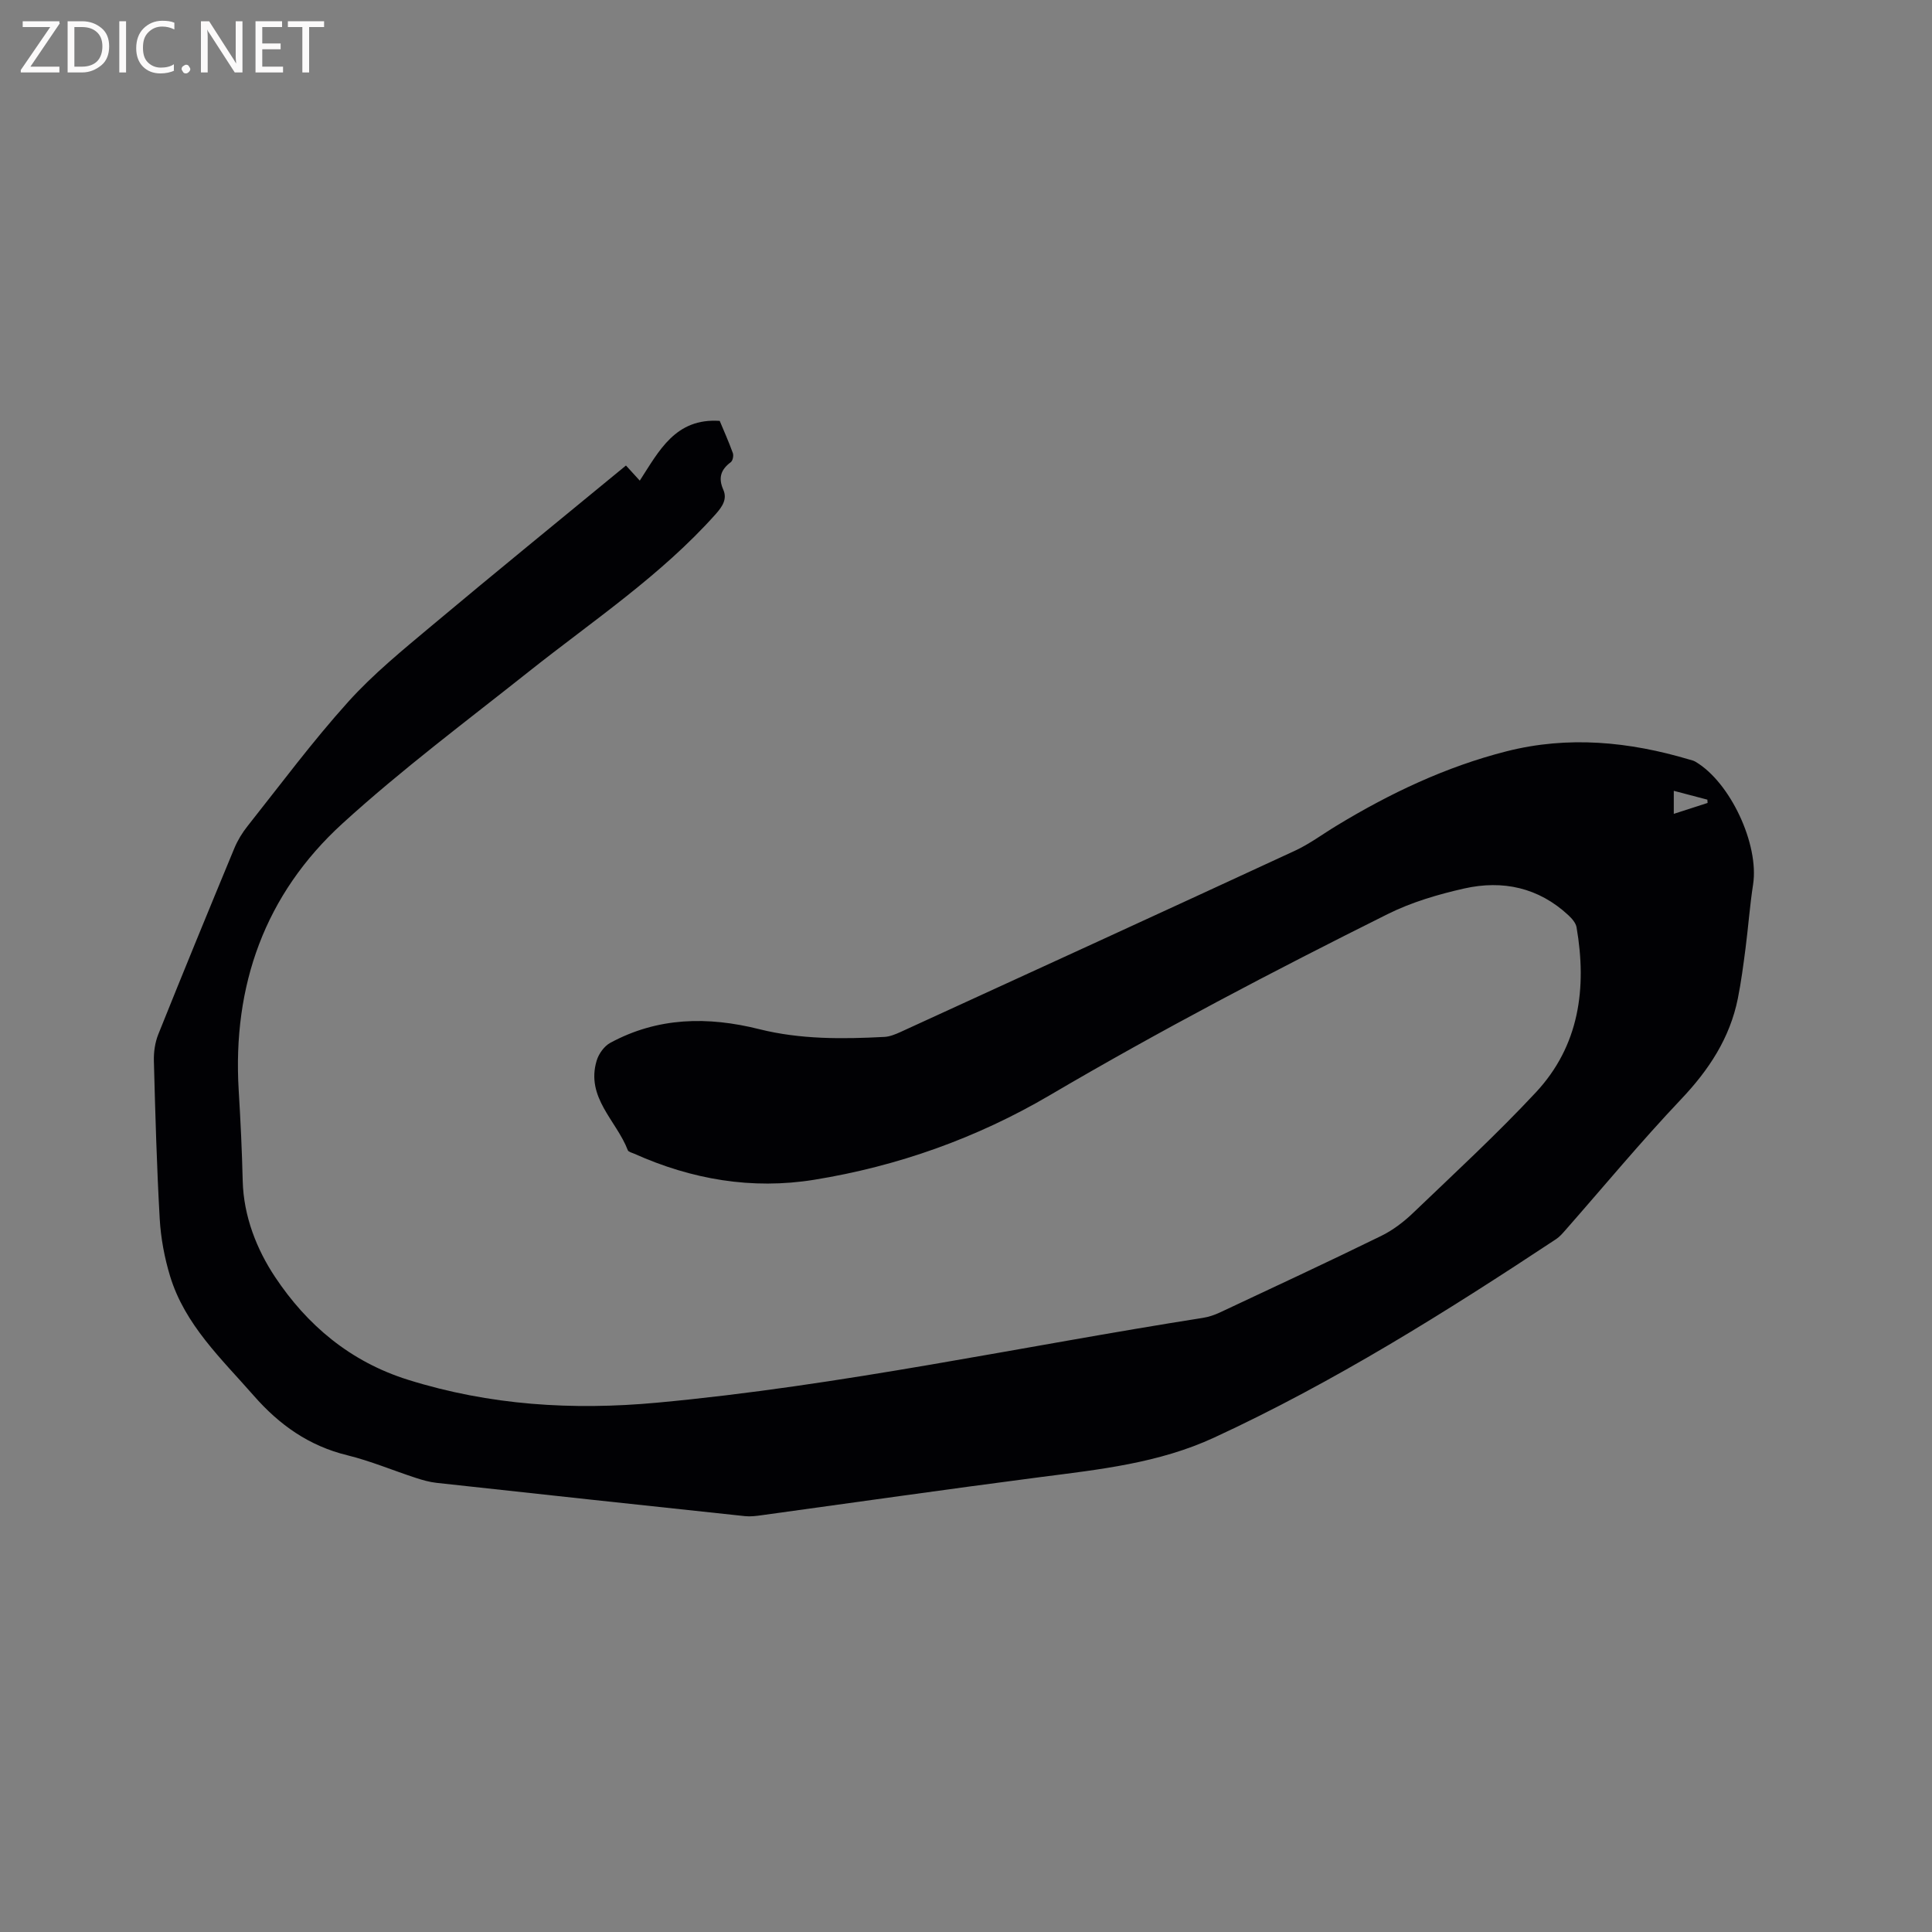 <svg enable-background="new 0 0 400 400" viewBox="0 0 400 400" xmlns="http://www.w3.org/2000/svg"><rect x="0" y="0" width="400" height="400" fill="#808080" stroke="none"/><path d="m129.6 96.38c.97 1.06 1.74 1.91 2.86 3.13 3.98-6.13 7.35-12.99 16.55-12.37.84 2.02 1.87 4.31 2.72 6.67.19.53-.02 1.57-.42 1.87-2.06 1.54-2.65 3.23-1.56 5.71.85 1.93-.17 3.47-1.58 5.06-11.32 12.69-25.41 22.06-38.6 32.53-13.03 10.35-26.41 20.34-38.68 31.53-16.04 14.64-22.78 33.51-21.47 55.23.38 6.24.68 12.5.83 18.75.18 7.35 2.93 14.24 6.71 19.91 6.6 9.92 15.52 17.52 27.55 21.28 16.93 5.29 34.04 6.34 51.52 4.73 38.04-3.51 75.35-11.64 113.02-17.56 1.23-.19 2.46-.62 3.59-1.15 11.12-5.22 22.26-10.4 33.29-15.8 2.42-1.18 4.69-2.91 6.65-4.79 8.57-8.21 17.31-16.27 25.4-24.94 9-9.65 10.6-21.57 8.43-34.18-.16-.91-.96-1.82-1.69-2.5-6.17-5.74-13.6-7.33-21.56-5.54-5.41 1.22-10.89 2.83-15.83 5.29-23.69 11.81-47.14 24.09-69.99 37.52-15.07 8.85-31.47 14.7-48.78 17.5-12.89 2.08-25.32-.06-37.21-5.38-.48-.22-1.23-.37-1.37-.74-2.34-6.13-8.74-10.9-6.45-18.54.42-1.41 1.56-3.01 2.82-3.69 9.84-5.33 20.19-5.5 30.85-2.83 8.51 2.13 17.22 2.06 25.92 1.6 1.11-.06 2.25-.53 3.29-1 27.24-12.48 54.48-24.95 81.68-37.54 3.05-1.41 5.8-3.48 8.7-5.23 11.01-6.68 22.56-12.16 35.08-15.35 12.8-3.26 25.44-2.02 37.94 1.71.41.12.84.21 1.19.42 7.26 4.26 13.23 17.16 11.96 25.42-.68 4.4-1 8.84-1.57 13.26-.45 3.45-.9 6.91-1.58 10.32-1.65 8.24-6.01 14.84-11.78 20.92-8.31 8.77-16.03 18.09-24.01 27.17-.56.63-1.13 1.29-1.82 1.75-22.81 15.08-45.93 29.6-70.83 41.11-11.51 5.32-23.76 6.6-36.06 8.19-19.22 2.49-38.41 5.25-57.61 7.88-1.14.16-2.33.31-3.46.19-21.28-2.26-42.57-4.56-63.84-6.89-1.46-.16-2.91-.57-4.31-1.03-4.73-1.54-9.36-3.5-14.17-4.68-7.94-1.94-14.08-6.28-19.39-12.35-6.7-7.65-14.27-14.68-17.33-24.78-1.15-3.8-1.9-7.82-2.13-11.78-.62-10.89-.92-21.81-1.21-32.72-.05-1.84.23-3.82.91-5.52 5.16-12.87 10.43-25.7 15.74-38.51.68-1.64 1.64-3.22 2.74-4.6 6.85-8.64 13.44-17.52 20.81-25.7 5.2-5.78 11.33-10.77 17.32-15.79 13.23-11.09 26.64-21.99 40.22-33.17zm216.94 72.12c2.51-.81 4.75-1.54 7-2.26-.02-.23-.03-.46-.05-.68-2.24-.59-4.48-1.18-6.95-1.83z" fill="#010104"/><g fill="#fbfafa"><path d="m12.4 4.8-6.1 9h6v1.2h-8v-.5l6.1-8.9h-5.7v-1.2h7.6v.4z"/><path d="m14 15v-10.6h3c1.6 0 2.9.5 4 1.4s1.6 2.2 1.6 3.8-.5 3-1.6 3.9-2.4 1.5-4 1.5zm1.4-9.4v8.2h1.6c1.3 0 2.4-.4 3.1-1.1s1.1-1.8 1.1-3.1-.4-2.3-1.2-3-1.8-1-3.1-1z"/><path d="m26.1 4.4v10.6h-1.4v-10.6z"/><path d="m36.1 14.6c-.8.4-1.8.6-2.9.6-1.5 0-2.7-.5-3.6-1.4s-1.4-2.2-1.4-3.8c0-1.7.5-3.1 1.5-4.1s2.3-1.6 3.9-1.6c1 0 1.8.1 2.5.4v1.4c-.8-.4-1.6-.6-2.5-.6-1.2 0-2.1.4-2.9 1.2s-1.1 1.8-1.1 3.2c0 1.3.3 2.3 1 3s1.6 1.1 2.7 1.1c1 0 2-.2 2.7-.7v1.3z"/><path d="m37.6 14.3c0-.2.1-.5.3-.6s.4-.3.6-.3c.3 0 .5.1.6.3s.3.4.3.6-.1.4-.3.6-.4.3-.6.3c-.3 0-.5-.1-.6-.3s-.3-.4-.3-.6z"/><path d="m50.2 15h-1.6l-5.3-8.2c-.2-.2-.3-.5-.4-.7 0 .2.1.7.1 1.5v7.4h-1.4v-10.6h1.7l5.2 8.1c.2.4.4.6.4.7 0-.3-.1-.8-.1-1.5v-7.3h1.4z"/><path d="m58.6 15h-5.7v-10.6h5.5v1.2h-4.1v3.4h3.8v1.2h-3.8v3.6h4.3z"/><path d="m67.1 5.6h-3.1v9.4h-1.4v-9.4h-3v-1.2h7.5z"/></g></svg>